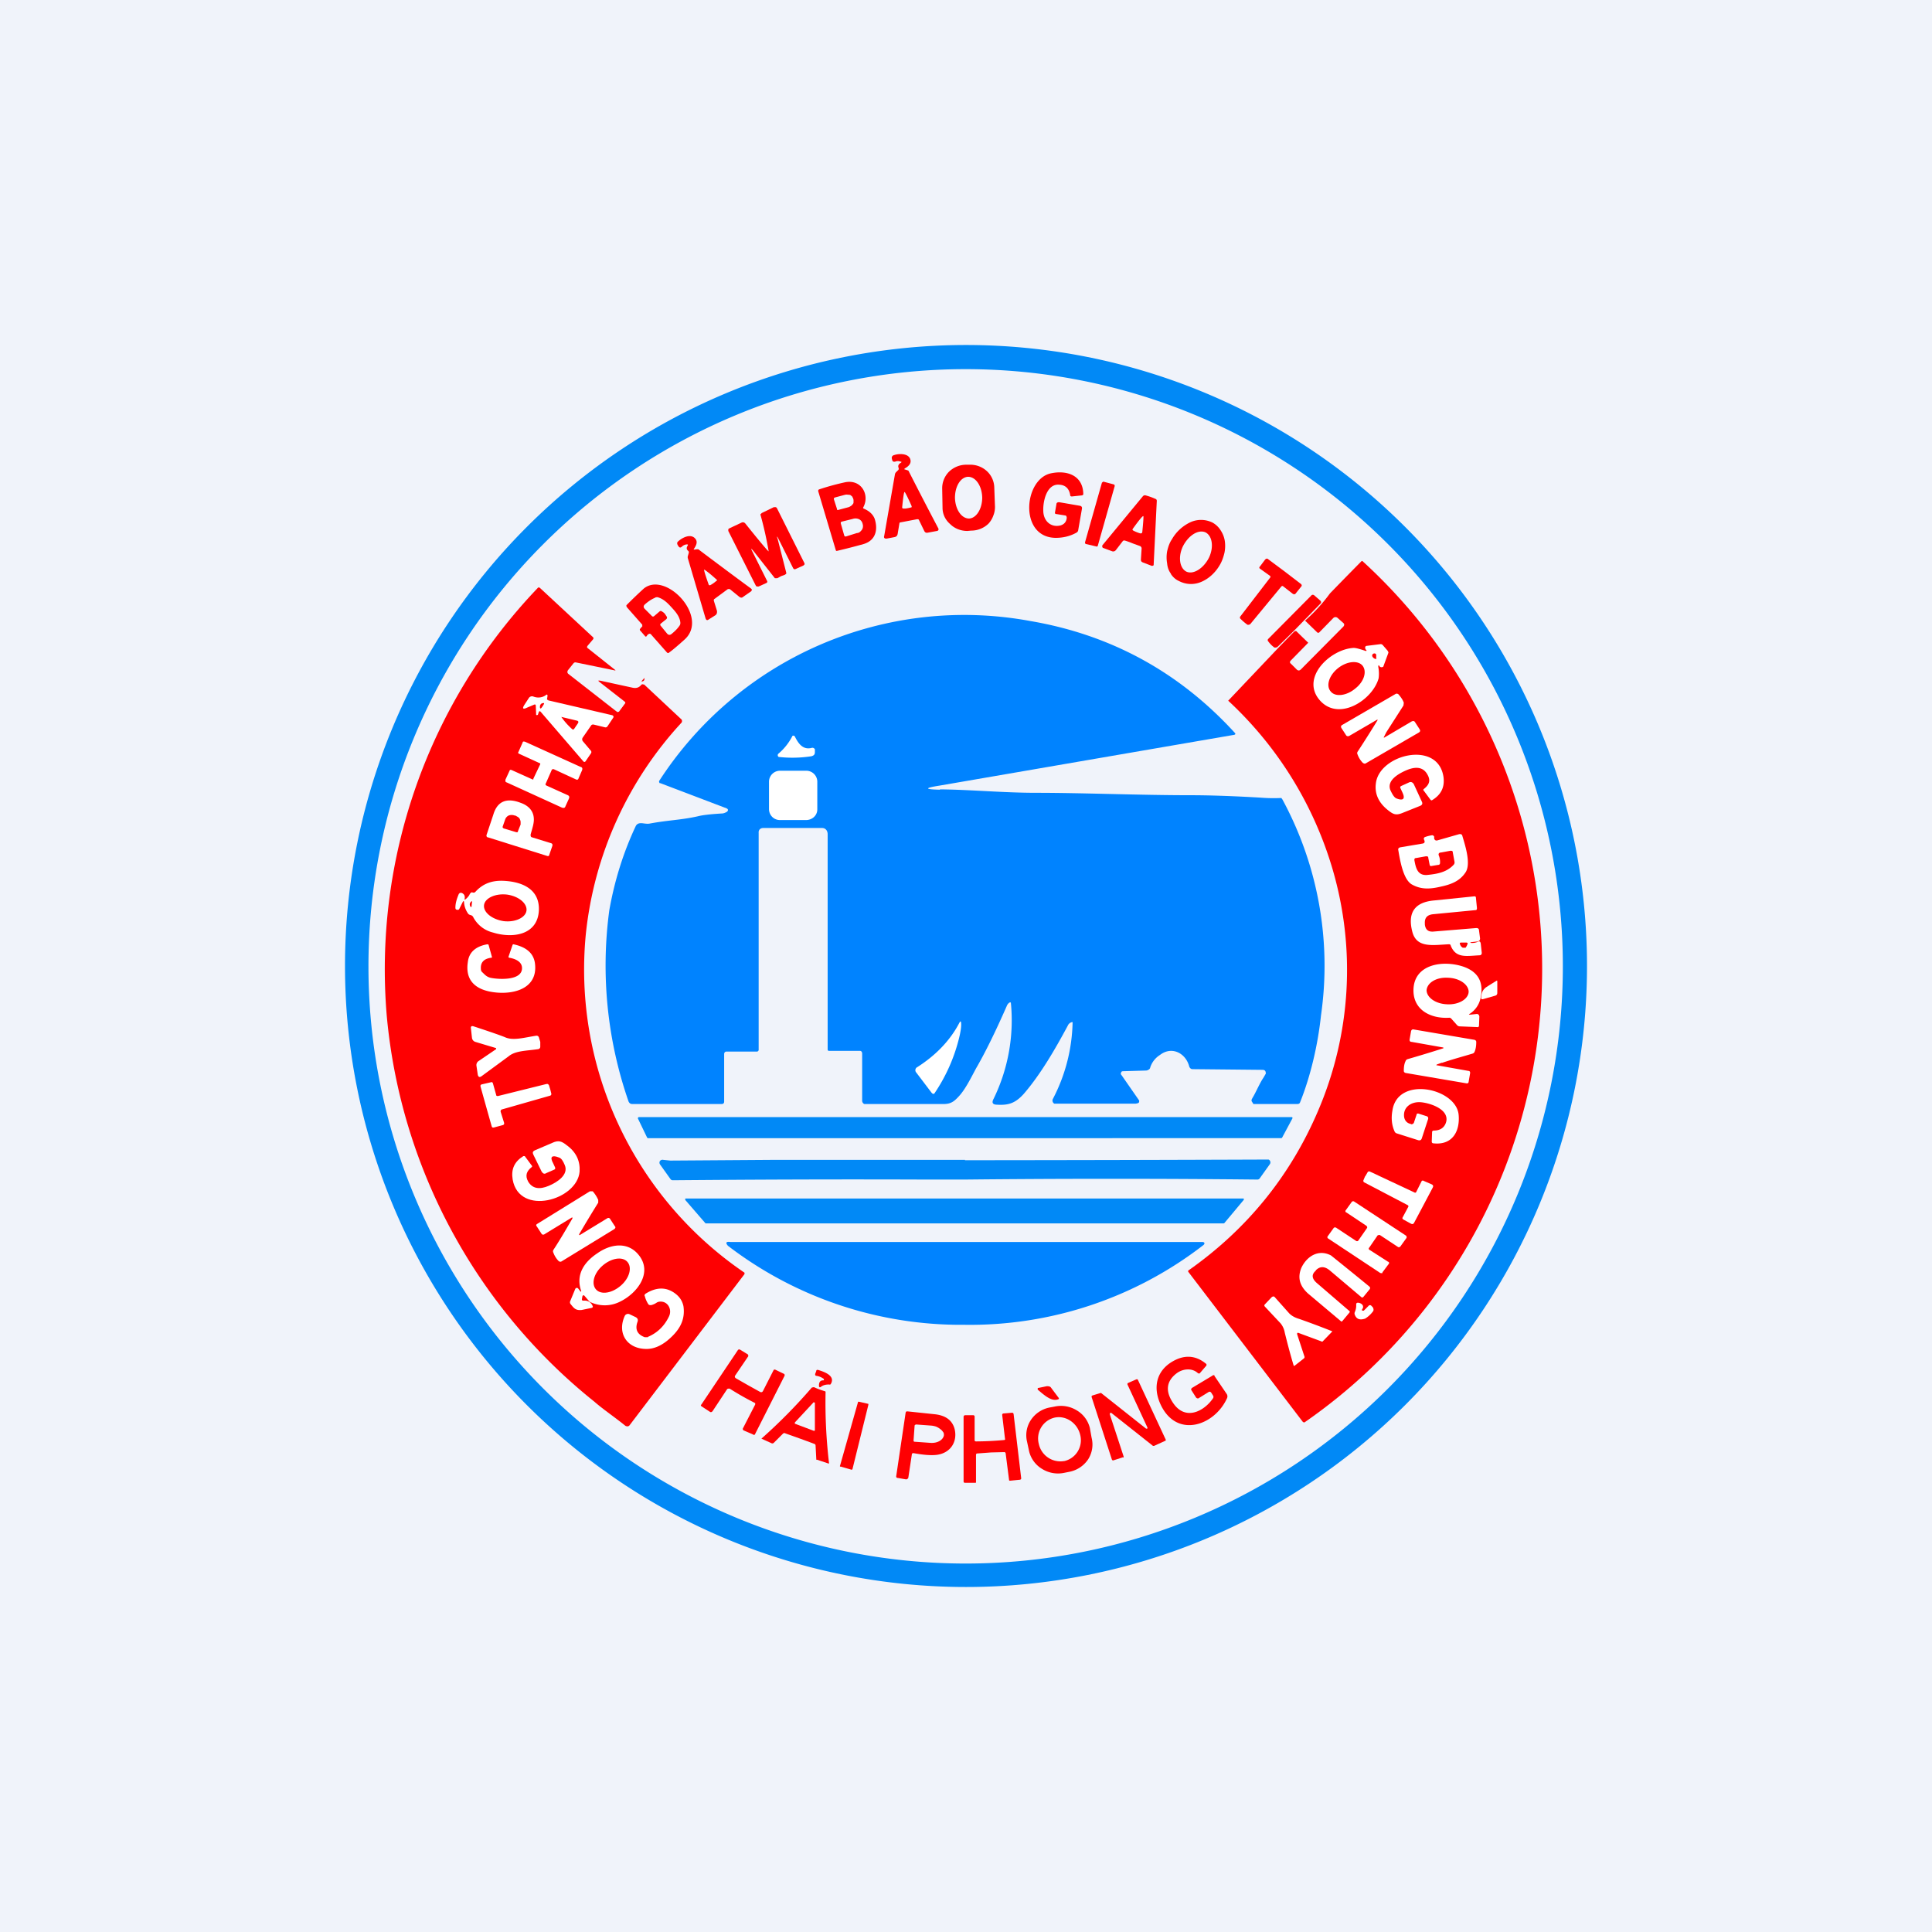 <!-- by TradingView --><svg width="56" height="56" viewBox="0 0 56 56" xmlns="http://www.w3.org/2000/svg"><path fill="#F0F3FA" d="M0 0h56v56H0z"/><path d="m30.92 15-.01-.04a.06.06 0 0 0-.04-.02l-.25-.04c-.03 0-.05-.02-.04-.05l.04-.23c0-.05.04-.07.1-.06l.58.1c.05.01.07.04.06.09l-.11.63a.1.1 0 0 1-.05.06c-.18.1-.38.15-.6.15-1.07-.01-.93-1.7-.14-1.87.47-.1.93.06.94.6 0 .02-.02.04-.05.04l-.28.03c-.03 0-.05-.01-.05-.04-.03-.19-.14-.29-.31-.3-.37-.04-.48.48-.47.75 0 .29.21.5.5.43.1-.03.17-.1.18-.22ZM28.79 14.95a.66.66 0 0 0 .05-.26l-.02-.55a.67.67 0 0 0-.21-.48.71.71 0 0 0-.5-.19H28a.72.72 0 0 0-.5.21.68.68 0 0 0-.19.49l.01.55c0 .18.08.35.22.47.13.13.31.2.5.2l.11-.01a.72.72 0 0 0 .5-.2.67.67 0 0 0 .14-.23Zm-.7.08c-.22 0-.4-.26-.41-.6 0-.33.16-.6.38-.61.22 0 .4.26.41.6 0 .33-.17.6-.38.61ZM32.28 14.04l-.3-.08-.04.03-.49 1.73c0 .02 0 .04.03.05l.3.07c.01.01.03 0 .04-.02l.49-1.73c0-.02 0-.04-.03-.05Z" fill="#FE0002"/><path fill-rule="evenodd" d="m26.33 13.64-.09-.03c-.03 0-.04-.02 0-.04.12-.07.17-.15.15-.24-.04-.19-.32-.19-.47-.14-.05.01-.08.05-.07.1l.01.04c.01.05.04.06.09.05.05-.02.1-.02.15 0 .04 0 .04.02 0 .04-.06.04-.08.09-.05.15 0 .02 0 .05-.02.06l-.05.05a.12.12 0 0 0-.04.07l-.31 1.78c-.02.06.01.09.08.08l.21-.04c.06-.01.09-.04.1-.1l.05-.3c0-.02.02-.03.04-.03l.47-.09c.03 0 .05 0 .06.03l.15.31c.02.04.05.06.1.05l.27-.05a.05.05 0 0 0 .04-.03.05.05 0 0 0 0-.04 136.38 136.38 0 0 1-.87-1.68Zm-.08 1.1a1.14 1.14 0 0 0 .15-.03c.03 0 .03-.02.02-.05-.12-.27-.19-.4-.2-.4-.02 0-.04.15-.07.44 0 .03.01.04.04.04h.06Z" fill="#FE0002"/><path d="m22.64 16.7-.11.06h-.07l-.63-.8c-.06-.07-.07-.07-.03.01l.43.86c.02.03.01.06-.02.07l-.22.1h-.04a.05.05 0 0 1-.04-.02l-.8-1.59v-.04c0-.02.02-.03.04-.04l.34-.16a.09.09 0 0 1 .11.02c.44.55.67.82.68.81a10.48 10.48 0 0 0-.24-1.07l.04-.04.35-.17h.05c.02 0 .03.02.04.03l.8 1.6v.03l-.03.03-.22.1c-.04.02-.06.01-.08-.02l-.43-.86c-.04-.08-.05-.07-.02.01l.25.98v.03l-.04.03-.11.04Z" fill="#FE0002"/><path fill-rule="evenodd" d="M33.49 14.46a1.84 1.84 0 0 0-.28-.1c-.03-.01-.06 0-.08.02l-1.18 1.43a.05.05 0 0 0 0 .02.05.05 0 0 0 .02.05l.27.1c.04.01.07 0 .1-.03l.2-.26c.01-.02.04-.03.07-.02a2.24 2.24 0 0 1 .22.08l.22.08c.03.02.04.04.04.07l-.02.32c0 .04.01.06.05.08l.26.1a.05.05 0 0 0 .02 0 .05.05 0 0 0 .04-.02v-.02l.09-1.84c0-.03-.01-.05-.04-.06Zm-.64.92a1.08 1.08 0 0 0 .2.08c.04 0 .05 0 .06-.04.03-.3.04-.46.03-.46-.02-.01-.12.11-.3.36-.02.03-.02.04.01.06ZM25.02 14.71a.02.02 0 0 0 0 .02l.01.01c.17.07.27.17.32.29.1.3.05.63-.32.74a18.44 18.44 0 0 1-.78.2l-.02-.01-.51-1.71c-.01-.04 0-.06.04-.07.3-.1.55-.16.73-.2.48-.1.73.37.53.73Zm-.85-.25v-.02l.03-.02.3-.08a.22.22 0 0 1 .08 0 .2.2 0 0 1 .07.01l.05.04.03.06.01.04v.06c0 .02 0 .04-.02.06a.2.2 0 0 1-.08.07.21.21 0 0 1-.04.02l-.3.08a.04.04 0 0 1-.03 0 .03.03 0 0 1-.01-.03l-.09-.28v-.01Zm.2.7v.01l.1.35a.04.04 0 0 0 .03.03.04.04 0 0 0 .02 0l.32-.1c.06 0 .1-.04.14-.09.03-.04.04-.1.03-.15l-.01-.04a.19.19 0 0 0-.1-.12.25.25 0 0 0-.18-.01l-.32.08a.04.04 0 0 0-.02.01.04.04 0 0 0-.01.02v.02Z" fill="#FE0002"/><path d="M33.94 16.64c.06.09.14.16.23.2.19.1.42.12.64.03.22-.09.42-.27.55-.5.06-.1.1-.22.13-.34a.99.99 0 0 0 .01-.36.78.78 0 0 0-.12-.3.65.65 0 0 0-.23-.22.75.75 0 0 0-.63-.02c-.22.1-.42.27-.55.5-.07.1-.11.22-.14.35a.99.99 0 0 0 0 .35c.01.12.05.22.11.3Zm.45-.07c-.2-.1-.25-.43-.1-.74.16-.31.44-.49.65-.4.2.1.25.43.1.74-.16.31-.45.49-.65.4ZM37.23 16.56l.47.36c.04.03.04.06.01.09l-.16.2c-.02.02-.05.02-.08 0L37.2 17c-.02-.02-.04-.02-.06 0l-.9 1.09-.04.02h-.04a1.62 1.62 0 0 1-.2-.17.05.05 0 0 1-.01-.07l.86-1.12c.02-.02.02-.04 0-.06l-.28-.2c-.03-.02-.04-.04-.01-.07l.15-.2c.03-.03.06-.04.09-.01l.47.35ZM37.07 18.76l.43-.44a.1.1 0 0 1 .07-.03 28.65 28.65 0 0 0 .35.34l-.5.51c-.04.04-.04.07 0 .1l.16.16c.05.05.09.04.13 0l1.23-1.24c.03-.04.03-.07 0-.1l-.17-.15a.09.09 0 0 0-.12 0l-.42.43h-.04l-.34-.33c-.02 0-.02-.02 0-.04a4.9 4.9 0 0 0 .7-.77 150.21 150.21 0 0 1 .92-.94.05.05 0 0 1 .04.02 16 16 0 0 1-1.7 24.95.07.07 0 0 1-.05-.02l-3.32-4.35v-.03c1.71-1.2 2.96-2.75 3.76-4.62.96-2.23 1.1-4.7.43-7a10.81 10.81 0 0 0-3.03-4.9l1.47-1.55Z" fill="#FE0002"/><path fill-rule="evenodd" d="M20.24 15.92a.4.4 0 0 0-.1.01c-.04 0-.04 0-.02-.03.08-.12.1-.21.03-.29-.13-.15-.37-.03-.49.08-.04.03-.04.07-.01.12l.02.03c.03.04.06.04.1 0a.23.23 0 0 1 .13-.06c.04 0 .05 0 .03.04-.04.06-.03.11.02.15.02.02.02.04.01.07l-.02.07a.12.12 0 0 0 0 .08l.51 1.73c.02.06.05.07.1.03l.19-.12c.04-.03.05-.08.04-.13l-.09-.29c0-.02 0-.04.02-.05l.38-.28c.03-.01.05-.01.07 0l.27.22c.04.03.08.03.11 0l.23-.16a.05.05 0 0 0 .02-.04.05.05 0 0 0 0-.02l-.02-.02a145.46 145.46 0 0 1-1.53-1.14Zm.35 1.04a.87.87 0 0 0 .17-.12c.03-.01.03-.03 0-.05-.22-.2-.34-.28-.35-.28-.01.01.03.15.13.43 0 .02.03.03.05.02Z" fill="#FE0002"/><path d="M16.46 19.43c-.02.04-.02.07.01.1l1.41 1.1a.04.04 0 0 0 .05 0h.01l.17-.23c.02-.02.02-.04 0-.06l-.73-.57c-.05-.04-.05-.05.02-.04l.92.2c.12.03.2 0 .26-.07l.02-.02a.06.06 0 0 1 .05 0h.02l1.09 1.02.01.04-.01.04a10.65 10.65 0 0 0-2.78 6.14 10.63 10.63 0 0 0 4.6 9.81v.04l-3.33 4.38a.08.08 0 0 1-.09.03l-.03-.01c-.28-.23-.65-.48-.9-.7a16.21 16.21 0 0 1-6.02-11.19 16 16 0 0 1 4.37-12.39c.02-.03.05-.03.08 0l1.54 1.43v.04l-.17.2c-.02.03-.02.05.01.07l.78.62c.03.02.02.03-.01.02l-1.12-.23a.07.07 0 0 0-.07.03l-.16.2ZM37.5 18.29l-.47.46a.13.13 0 0 1-.05.02h-.04a.8.8 0 0 1-.18-.18c-.02-.02-.02-.05 0-.07L38 17.27c.03-.04.07-.04.11 0l.16.14c.03.03.03.06 0 .09l-.77.79Z" fill="#FE0002"/><path fill-rule="evenodd" d="M18.62 18.14v.01l-.06.07c-.02.02-.02.04 0 .06l.13.15c.02.03.04.03.06 0a.1.1 0 0 1 .05-.05c.03-.02.06-.01.08.02l.45.51c.02.02.04.03.07 0 .1-.07.25-.2.44-.37.73-.65-.54-2-1.18-1.48a14.06 14.06 0 0 0-.5.48c-.01.02 0 .04.01.06l.44.5a.03.03 0 0 1 0 .04Zm1.1-.1c-.02-.17-.13-.3-.25-.43-.11-.12-.23-.25-.41-.3-.03 0-.06 0-.08.02-.1.04-.2.11-.3.2-.03.04-.03.07 0 .11l.2.2c.03.04.06.04.09.01l.14-.12c.02-.02.05-.03.07-.01a.3.3 0 0 1 .09.07l.06.09c.01.03 0 .05-.02.07l-.15.12c-.03.02-.03.05 0 .08l.18.22c.04.04.08.04.12.01.1-.08.18-.16.24-.25a.12.12 0 0 0 .02-.08Z" fill="#FE0002"/><path d="M27.25 22.88c.92.01 1.83.1 2.79.1 1.36 0 2.99.07 4.48.07.5 0 1.17.02 2.02.07a4.67 4.67 0 0 0 .6.01l.03.04a10.12 10.12 0 0 1 1.12 6.26c-.09.85-.3 1.76-.61 2.53-.01.02-.03.04-.07.04h-1.28l-.03-.05-.02-.03a.1.1 0 0 1 0-.05l.02-.04c.1-.16.21-.43.32-.59l.07-.12c0-.07-.02-.11-.1-.11l-2-.02c-.03 0-.06 0-.08-.02a.12.12 0 0 1-.04-.06c-.1-.38-.5-.6-.85-.33a.67.67 0 0 0-.28.36c0 .02-.02.05-.04.06a.15.15 0 0 1-.08.03l-.68.02-.03.01-.02.04a.1.1 0 0 0 0 .04l.03.04.5.72v.03l-.01.03a.11.11 0 0 1-.04.02l-.05.01h-2.36a.1.1 0 0 1-.04-.04.1.1 0 0 1 0-.1 5 5 0 0 0 .57-2.22.03.03 0 0 0-.03 0 .17.17 0 0 0-.11.1c-.36.67-.78 1.4-1.27 1.97-.25.28-.45.34-.78.32-.13 0-.16-.06-.1-.17a5.19 5.19 0 0 0 .5-2.79.04.04 0 0 0-.04 0 .2.2 0 0 0-.07.08c-.35.8-.65 1.4-.9 1.83-.14.26-.31.61-.5.81-.12.13-.21.21-.4.22H25.05l-.03-.02-.02-.03-.01-.03v-1.38c0-.04-.02-.08-.06-.08h-.91l-.02-.01-.01-.02v-6.25c0-.1-.06-.18-.16-.18h-1.71a.14.14 0 0 0-.1.04.13.13 0 0 0-.03.1v6.3a.06.06 0 0 1-.04.04h-.89a.07.07 0 0 0-.06.03l-.01.03v1.39c0 .04-.02.07-.07.07h-2.6c-.05 0-.08-.03-.1-.07a12 12 0 0 1-.56-5.54c.15-.85.4-1.66.76-2.43.03-.07.08-.1.16-.1.07 0 .17.03.26.01.54-.1.9-.1 1.39-.21.11-.03.34-.06.68-.08.06 0 .11-.02.16-.05l.02-.02a.05.05 0 0 0 0-.06l-.03-.02-1.92-.73h-.02l-.01-.02a.05.05 0 0 1 0-.05A10.53 10.53 0 0 1 29.86 18c2.35.4 4.33 1.49 5.93 3.24.03.03.02.05-.02.06l-8.53 1.47c-.45.07-.45.11 0 .12Z" fill="#0083FF"/><path d="M18.66 19.73a.08.08 0 0 1-.07.02 27.57 27.57 0 0 1 .09-.1c0 .04 0 .06-.02.08Z" fill="#FE0002"/><path d="m40.16 18.79.06.07c.02.03.03.06.02.07l-.14.38s0 .02-.02.02l-.02.01c-.03 0-.06 0-.08-.04-.02-.03-.03-.02-.03.03a1 1 0 0 1 .01.33c-.17.63-1.17 1.28-1.72.62-.54-.65.33-1.47 1-1.5.06 0 .17.03.32.08.05.02.06 0 .04-.02-.03-.03-.03-.05-.03-.08a.05.05 0 0 1 .05-.04l.4-.05c.02 0 .05.01.07.04l.07.08Z" fill="#fff"/><path d="M39.9 19.08a.02.02 0 0 1-.02.02h-.01a.14.14 0 0 1-.09-.07.06.06 0 0 1 .01-.07.07.07 0 0 1 .05-.02c.03 0 .05.02.05.05v.1ZM39.28 19.96c.26-.2.35-.5.21-.67-.14-.16-.46-.12-.71.08-.26.21-.35.51-.21.67.13.17.46.13.71-.08Z" fill="#FE0002"/><path d="m40.18 21.23-.06.12c-.02.03-.01.04.02.02l.78-.46c.05-.02.08-.01.1.03l.13.2c.02.04.02.06-.02.09l-1.55.9c-.03.01-.05 0-.08-.02a.68.68 0 0 1-.15-.24.08.08 0 0 1 0-.08 36.25 36.25 0 0 0 .57-.9c.02-.03.01-.04-.02-.02l-.79.46c-.04.02-.08.01-.1-.03l-.13-.2c-.02-.04-.01-.07.03-.09l1.55-.9c.03-.01.05 0 .07.01.07.08.13.16.16.25l-.01.08-.5.78ZM15.89 20.3l1.85.43a.06.06 0 0 1 .04.03.05.05 0 0 1-.01.05l-.16.24c-.02.03-.05.04-.08.03L17.2 21c-.02 0-.04 0-.06.02l-.25.36a.09.09 0 0 0 0 .1l.22.26c.04.04.04.07.01.11l-.15.22c-.02.02-.04.02-.06 0l-1.24-1.44c-.02-.02-.03-.02-.05 0l-.03.09-.03.01-.02-.01v-.02l-.01-.24c0-.04-.02-.05-.06-.03l-.19.08c-.12.06-.15.03-.08-.08l.13-.2a.11.11 0 0 1 .13-.04c.13.05.26.03.36-.04.03-.03.05-.02.05.02l-.01.07c-.01.03 0 .05.03.05Z" fill="#fff"/><path d="M15.77 20.4a.77.77 0 0 1-.07.11c-.03.04-.05.03-.05-.02 0-.07.04-.11.1-.11h.02v.02ZM16.7 21.04l-.06.09c-.02.02-.04.02-.06 0a1.95 1.95 0 0 1-.31-.35l.46.11c.03.01.04.03.03.06a.94.94 0 0 1-.06.09Z" fill="#FE0002"/><path d="M23.04 21.35c.1.2.23.39.48.33a.08.08 0 0 1 .1.04v.08c0 .07-.03.1-.1.12a3.59 3.59 0 0 1-.95.02.06.06 0 0 1 0-.1 1.65 1.65 0 0 0 .4-.51.05.05 0 0 1 .07.02ZM16.04 22.3a.03.03 0 0 0-.03 0 .03.03 0 0 0-.01 0l-.18.41c-.02.03 0 .05.02.06l.62.28c.04.02.05.05.03.1l-.1.22c-.01.04-.04.06-.1.04l-1.6-.73a.06.06 0 0 1-.04-.03v-.05l.12-.26c.01-.03.03-.03.06-.02l.6.27a.03.03 0 0 0 .03 0v-.02l.2-.42c0-.01 0-.03-.02-.03l-.59-.27c-.03-.01-.04-.03-.02-.06l.12-.27c0-.03.03-.03.07-.02l1.61.73c.05.01.06.05.04.1l-.1.23c-.01.04-.04.05-.08.03l-.65-.3ZM40.65 22.97l-.06-.13c-.01-.02 0-.05.03-.06l.22-.1c.06-.03.11 0 .14.05l.23.5c.03.06.02.1-.05.13l-.5.2c-.19.08-.27.05-.42-.07-.27-.21-.4-.47-.36-.78.09-.84 1.8-1.27 1.96-.19.04.3-.07.52-.34.68l-.03-.01-.2-.27c-.02-.02-.02-.03 0-.05.14-.11.21-.23.11-.41-.11-.21-.31-.26-.6-.14-.24.1-.59.3-.48.58.06.13.11.21.17.24.2.08.27.02.18-.17ZM23.37 22.34h-.75a.32.32 0 0 0-.33.31v.8c0 .18.14.32.32.32h.75c.18 0 .33-.13.33-.31v-.8a.32.32 0 0 0-.32-.32ZM15.42 24.27l.55.17c.04.01.05.04.04.08l-.09.26c0 .03-.03.04-.06.03l-1.72-.54c-.03 0-.04-.03-.04-.06l.2-.6c.12-.4.4-.49.79-.34.23.08.36.23.38.42.02.16-.04.31-.09.5 0 .04 0 .07.04.08Z" fill="#fff"/><path d="m14.59 24-.02-.01v-.03l.07-.2a.2.2 0 0 1 .1-.12.24.24 0 0 1 .18 0h.02l.07.04c.03.02.05.04.06.07a.2.2 0 0 1 .02.07v.08l-.08.2v.02h-.02a.04.04 0 0 1-.03 0l-.37-.11Z" fill="#FE0002"/><path d="M41.76 25.7c-.3.07-.56.09-.83-.06-.26-.14-.35-.71-.4-1-.01-.04.01-.07.06-.08l.65-.11c.05-.01.06-.04.05-.08l-.02-.05c0-.03.01-.05.04-.06a1.02 1.02 0 0 1 .2-.05c.03 0 .05.02.06.04v.06c.02.04.04.06.09.05l.63-.18c.05-.01.09 0 .1.06.08.27.26.82.08 1.06-.17.25-.43.34-.71.4Z" fill="#fff"/><path d="M41.44 25.06c0 .04.03.05.06.04l.18-.03c.04 0 .06-.02.06-.06a.5.5 0 0 0-.03-.2c-.03-.06 0-.1.06-.1l.27-.05c.04 0 .07 0 .07.05l.05.27a.1.1 0 0 1-.02.08c-.2.22-.47.27-.76.3-.29.03-.34-.2-.38-.41-.01-.05 0-.08.05-.08l.28-.05c.04 0 .07 0 .07.05l.04.2Z" fill="#FE0002"/><path d="M13.5 26.06a.5.5 0 0 0 .1-.11c.03-.07.07-.1.1-.08.04.01.06 0 .08-.02.2-.22.45-.33.79-.32.55.02 1.07.23 1.05.85-.03.72-.75.83-1.33.65a.88.88 0 0 1-.57-.44.11.11 0 0 0-.06-.06.5.5 0 0 1-.06-.02.11.11 0 0 1-.04-.04.65.65 0 0 1-.11-.32c0-.04-.02-.04-.04 0l-.1.2-.02.02h-.04c-.03 0-.05-.02-.05-.06 0-.13.04-.26.1-.4l.03-.03h.05c.07.03.1.08.09.16-.01.04 0 .05.03.02Z" fill="#fff"/><path d="M14.6 26.7c.33.04.63-.1.66-.3.03-.21-.22-.42-.56-.47-.34-.04-.64.1-.67.3-.03.21.23.42.57.47Z" fill="#FE0002"/><path d="M42.63 27.33a.4.4 0 0 0 .2-.03c.05-.03.08-.01.09.05l.03.27c0 .04-.02.07-.07.07-.39.02-.68.09-.83-.28 0-.03-.03-.04-.05-.04-.46.02-.93.12-1.06-.35-.15-.56.06-.87.63-.92l1.17-.12c.02 0 .04.01.04.04l.03.3c0 .04-.01.06-.04.06l-1.24.12c-.16.02-.24.1-.23.27v.03c.02.15.1.22.27.2l1.22-.1c.05 0 .08.02.08.07l.03.23c0 .05-.02.08-.08.09l-.19.02h-.01a.01.01 0 0 0 0 .01h.01Z" fill="#fff"/><path d="M13.67 26.26c0 .04-.02.04-.04.01-.02-.05-.02-.09.02-.13.03-.03.04-.02.03.02l-.01.1ZM42.53 27.38a.33.33 0 0 1-.05.09h-.08a.16.16 0 0 1-.08-.1c-.02-.03 0-.05.03-.05h.14c.05 0 .06.02.04.06Z" fill="#FE0002"/><path d="M14.21 28.34c.22.05.95.1.92-.3-.01-.14-.14-.24-.37-.28l-.02-.01v-.02l.12-.35.02-.01c.33.07.6.23.63.59.07.75-.73.9-1.32.78-.48-.1-.7-.39-.63-.85.03-.28.22-.46.57-.52l.03.01.1.36c0 .01 0 .02-.02.02-.22.03-.32.14-.3.34 0 .03.02.07.05.09.08.08.12.12.22.15ZM42.62 29.41l.19-.02a.07.07 0 0 1 .06.04l.01.03-.01.26c0 .04-.02.06-.06.05l-.5-.02a.11.11 0 0 1-.08-.04l-.16-.18a.08.08 0 0 0-.07-.03c-.51.03-1.03-.21-1.03-.79 0-.77.86-.89 1.45-.69.43.15.6.46.49.93a.71.71 0 0 1-.3.43c-.04.02-.04.03 0 .03Z" fill="#fff"/><path d="M41.94 29.11c.34.02.62-.15.63-.36 0-.21-.26-.4-.6-.41-.33-.02-.6.14-.62.36 0 .21.26.4.6.41Z" fill="#FE0002"/><path d="M42.93 28.92c.02-.13.02-.2.14-.3a20.52 20.52 0 0 1 .32-.2l.01.02v.34c0 .04-.02.07-.06.08l-.35.1c-.04.01-.06 0-.06-.04ZM26.59 30.93c.5-.32.92-.73 1.2-1.25.05-.1.07-.1.07.02 0 .1-.02.2-.04.3a4.96 4.96 0 0 1-.74 1.7.06.06 0 0 1-.05 0l-.03-.03-.44-.58a.1.1 0 0 1 .03-.16ZM15.66 30.2v.14a.07.07 0 0 1-.06.07c-.33.05-.66.04-.86.21l-.79.58c-.05.03-.08.02-.1-.04l-.04-.27a.14.14 0 0 1 .07-.14l.5-.34v-.03l-.6-.18a.14.14 0 0 1-.1-.12l-.03-.27c-.01-.06.02-.08.08-.06.52.17.83.28.92.32.24.1.56 0 .9-.05a.07.07 0 0 1 .07.05l.04.13ZM41.8 30.8l-.14.05c-.04.02-.03.03 0 .03l.9.16c.04 0 .06.03.05.08l-.04.23c0 .04-.03.06-.07.05l-1.76-.3c-.03-.01-.05-.03-.05-.06 0-.1.01-.2.05-.28a.09.09 0 0 1 .06-.06 38.62 38.62 0 0 0 1.02-.31c.03-.01.03-.02 0-.03l-.9-.16c-.05 0-.07-.03-.06-.08l.04-.23c.01-.04.04-.06.08-.05l1.76.3c.03.01.05.03.05.06 0 .1-.01.2-.05.29a.09.09 0 0 1-.06.05c-.3.09-.6.17-.89.27ZM15.95 31.58l.03.12a.05.05 0 0 1-.04.06l-1.4.4c-.02.01-.03.03-.03.06l.1.32c.01.03 0 .06-.03.07l-.26.07c-.04.01-.06 0-.07-.04a243.23 243.23 0 0 1-.32-1.14c-.01-.04 0-.06.04-.07l.26-.06c.03-.01.05 0 .06.04l.09.32c0 .03.02.04.05.04l1.41-.35h.04l.03.03.04.13ZM40.9 32.59l.05-.01.03-.03.08-.24c0-.03.03-.04.06-.03l.22.07c.05.01.07.05.05.1l-.18.55c-.02.05-.05.06-.1.05l-.63-.2a.1.1 0 0 1-.06-.06c-.08-.18-.1-.38-.06-.6.15-1.02 1.86-.65 1.92.13.04.47-.18.88-.73.82-.03 0-.05-.02-.05-.05l.01-.28c0-.02.02-.04.05-.04.2 0 .32-.1.36-.26.08-.35-.44-.53-.72-.56-.29-.03-.54.14-.5.43.02.11.09.18.2.2Z" fill="#fff"/><path d="m18.76 32.98-.27-.56v-.02l.02-.02h18.92a.03.03 0 0 1 .03.01.03.03 0 0 1 0 .03l-.3.56-.02.01H18.77v-.01Z" fill="#0189F6"/><path d="m16.03 33.71.06.13c.01.03 0 .05-.02.06l-.23.1c-.06.04-.1.02-.14-.04l-.24-.49c-.03-.06-.02-.1.05-.13l.49-.21c.19-.09.28-.05.42.06.28.2.4.46.38.77-.07.83-1.75 1.3-1.94.23-.05-.3.05-.52.31-.68h.04l.2.27c.02.02.02.03 0 .05-.14.11-.2.24-.1.42.12.2.32.24.6.12.24-.1.58-.32.46-.6-.05-.12-.1-.2-.17-.22-.2-.08-.27-.02-.17.16Z" fill="#fff"/><path d="M27.97 33.63a2882.94 2882.94 0 0 0 8.8-.02.09.09 0 0 1 .04.13l-.3.42a.08.08 0 0 1-.07.03 412.96 412.96 0 0 0-8.47 0H26.8c-2.5-.01-4.93 0-7.3.02a.08.08 0 0 1-.07-.04l-.3-.42a.09.09 0 0 1 0-.1.1.1 0 0 1 .1-.03l.2.02 2.91-.02h5.63Z" fill="#0189F6"/><path d="m39.57 34.1.07-.12a.05.05 0 0 1 .07-.02l1.28.6c.03.02.05.01.06-.01l.15-.3c.01-.03.04-.04.07-.02l.23.1c.04.02.05.05.03.09a222.15 222.15 0 0 1-.54 1.02c-.02.04-.05.05-.09.03l-.22-.12c-.03-.02-.04-.04-.02-.07l.16-.3c.01-.02 0-.04-.02-.05l-1.26-.66a.05.05 0 0 1-.02-.06l.05-.12ZM16.52 35.44l.07-.12c.01-.03 0-.04-.03-.02l-.77.47c-.04.03-.08.02-.1-.02l-.13-.2c-.03-.03-.02-.06.02-.08l1.52-.94h.08c.07.08.12.16.16.25v.08a36 36 0 0 0-.55.91c-.01.03 0 .04.03.02l.77-.47c.04-.03.08-.02.1.02l.13.2c.03.03.02.06-.02.09l-1.52.93c-.03.02-.05.01-.08 0a.68.68 0 0 1-.16-.25.08.08 0 0 1 0-.08c.17-.26.33-.53.48-.79Z" fill="#fff"/><path d="M35.47 35.46H20.45l-.58-.67-.01-.02a.03.03 0 0 1 .01-.03h16.18v.01a.03.03 0 0 1 0 .03l-.56.67a.03.03 0 0 1-.02.01Z" fill="#0189F6"/><path d="m39.62 35.54-.6-.4h-.01l-.01-.02a.04.04 0 0 1 0-.03l.18-.25a.05.05 0 0 1 .05-.02h.01l1.52 1a.05.05 0 0 1 .01.03.05.05 0 0 1 0 .03l-.18.25a.05.05 0 0 1-.04.02h-.02L40 35.8a.05.05 0 0 0-.04 0 .05.05 0 0 0-.03.01l-.24.35a.04.04 0 0 0 .01.07l.53.34a.04.04 0 0 1 .02.07l-.18.24v.02a.05.05 0 0 1-.04 0h-.02l-1.51-1a.05.05 0 0 1-.02-.02.04.04 0 0 1 0-.04l.18-.25a.05.05 0 0 1 .05-.01h.01l.59.39a.05.05 0 0 0 .05 0l.01-.01.25-.36a.04.04 0 0 0-.01-.06Z" fill="#fff"/><path d="M34.85 36c.07 0 .08.05.03.09a11.05 11.05 0 0 1-6.93 2.31 11.1 11.1 0 0 1-6.85-2.29c-.08-.09-.05-.13.07-.11h13.68Z" fill="#0083FF"/><path d="M16.85 37.43c-.17-.47.07-.84.46-1.1.38-.27.87-.35 1.19.03.44.52-.03 1.13-.53 1.37a.98.98 0 0 1-.84.02.13.13 0 0 1-.05-.03l-.13-.15c-.03-.04-.06-.03-.07.01l-.01.06c-.01.04 0 .06.04.06.13-.01.22.04.27.16.01.02 0 .04-.03.05l-.29.06c-.18.02-.23-.06-.32-.17a.08.08 0 0 1-.01-.09l.14-.34.01-.02a.05.05 0 0 1 .08 0l.07.09h.01v-.01ZM38.14 36.83c-.13.11-.12.23.03.36l.93.8c.03.02.03.04.01.06l-.2.24c-.02.02-.03.02-.05 0l-.95-.8c-.25-.23-.3-.47-.19-.74.16-.34.5-.55.86-.36a119.17 119.17 0 0 1 1.11.9c.03.03.03.05.01.08l-.18.22c-.02.02-.04.03-.07 0l-.91-.77c-.15-.12-.28-.12-.4 0v.01Z" fill="#fff"/><path d="M18 37.26c.25-.22.33-.53.18-.69-.15-.16-.47-.1-.72.12s-.33.53-.18.69c.15.16.47.1.72-.12Z" fill="#FE0002"/><path d="M18.78 38.75c.26-.11.47-.3.61-.59.1-.2-.03-.46-.28-.43a.19.19 0 0 0-.08.03.45.45 0 0 1-.16.07c-.03 0-.06 0-.08-.03a.78.78 0 0 1-.1-.23c-.02-.03 0-.05.02-.07.32-.2.61-.2.87 0 .13.1.2.22.23.36.06.42-.13.72-.47 1-.2.16-.4.24-.6.24-.57 0-.86-.46-.63-.96a.1.1 0 0 1 .06-.05.1.1 0 0 1 .07 0l.19.09c.05.03.07.07.05.13-.08.22-.01.37.21.45h.09ZM37.6 38.68l.21.64c.01.02 0 .03-.01.05l-.28.22h-.02c-.12-.4-.2-.72-.26-.96a.58.58 0 0 0-.12-.27l-.45-.48c-.03-.03-.03-.05 0-.08l.19-.2c.04-.03.07-.03.1.01l.41.46c.06.06.15.12.29.16a25.16 25.16 0 0 1 .96.36l-.28.29a.03.03 0 0 1-.04 0l-.65-.24c-.04-.02-.06 0-.05.04ZM39.48 37.99h.05l.13-.13a.07.07 0 0 1 .05-.03.07.07 0 0 1 .05.03l.03.03c.03.05.03.1 0 .13a.81.81 0 0 1-.22.2c-.15.05-.25.02-.3-.11a.1.1 0 0 1 0-.08.45.45 0 0 0 .04-.21c0-.04.01-.06.05-.06s.09.02.12.05c.04.04.04.1 0 .14V38Z" fill="#fff"/><path d="m21.68 40.15.36.2c.04.01.06 0 .08-.04l.3-.59a.03.03 0 0 1 .02-.02.04.04 0 0 1 .03 0l.25.12c.02.01.03.03.02.06l-.86 1.7c-.01.01-.03.02-.05 0l-.28-.12-.02-.03v-.02l.36-.7v-.04a8.49 8.49 0 0 1-.74-.42h-.04l-.03.01-.43.65-.03.02h-.03l-.26-.17c-.02-.02-.02-.03 0-.05l1.06-1.58c.02-.02.04-.02.06-.01l.23.14v.01l.01.02v.02l-.38.56c-.02.03-.01.06.02.08l.35.2ZM35.03 40.35l-.29.18c-.02.01-.05 0-.07-.02l-.14-.22c-.01-.02 0-.04.02-.06l.6-.36.01-.01h.04v.02l.36.53a.13.13 0 0 1 0 .13c-.36.78-1.44 1.16-1.91.19-.26-.54-.12-1.07.46-1.33.3-.13.59-.09.86.14v.04l-.19.22v.01h-.05c-.17-.17-.45-.14-.63 0-.3.23-.33.53-.08.88.35.49.88.22 1.14-.16a.07.07 0 0 0 0-.08l-.05-.08c-.02-.03-.05-.04-.08-.02ZM23.88 39.97a.48.48 0 0 0-.21-.09c-.03 0-.05-.02-.04-.06l.03-.08c0-.03.02-.04.06-.03.16.05.49.16.37.39l-.02.03a.07.07 0 0 1-.04 0c-.1 0-.18.02-.25.08h-.03v-.01l-.01-.01c-.01-.12.03-.18.12-.18h.02v-.04ZM32.55 42.24l-.28.09h-.02l-.02-.02-.59-1.82v-.02l.02-.02.23-.07a.03.03 0 0 1 .03 0l1.3 1.03h.03l.01-.01v-.02l-.58-1.25v-.03l.01-.01.25-.11h.03l.01.01.81 1.74a.03.03 0 0 1 0 .02.03.03 0 0 1-.01.01l-.33.15h-.03l-1.2-.95a.03.03 0 0 0-.04 0h-.01V41l.4 1.22v.02l-.02.01ZM30.08 40.28a.04.04 0 0 1 0-.03v-.02h.02l.24-.05c.05 0 .1 0 .13.05l.21.28c.02.02.02.04-.01.05-.19.07-.39-.11-.59-.28Z" fill="#FE0002"/><path fill-rule="evenodd" d="M23.83 40.3a1.67 1.67 0 0 1-.23-.09h-.03l-.04.01a15.48 15.48 0 0 1-1.46 1.48l.31.14.04-.01.28-.28c.02-.01.04-.02.07 0a38.45 38.45 0 0 1 .83.3c.03.01.04.03.04.05l.02.38v.03h.02l.33.11h.02a.02.02 0 0 0 0-.01 14.9 14.9 0 0 1-.1-2.07.06.06 0 0 0-.04-.02l-.06-.02Zm-.26.36-.53.57a.03.03 0 0 0 0 .02.03.03 0 0 0 0 .02h.01l.53.2a.03.03 0 0 0 .04-.01v-.79a.03.03 0 0 0 0-.01.03.03 0 0 0-.03-.01h-.02Z" fill="#FE0002"/><path d="m24.68 42.6-.31-.09a.03.03 0 0 1-.02 0 .03.03 0 0 1 0-.03l.52-1.84v-.01h.03l.26.06h.01v.03l-.46 1.86a.03.03 0 0 1-.02.02h-.01ZM28.72 42.1l-.4.03c-.02 0-.03.02-.03.05v.78c0 .01 0 .02-.02.02h-.3c-.03 0-.04-.02-.04-.04v-1.87c0-.03.02-.05.05-.05h.23a.04.04 0 0 1 .04.04v.69c0 .02.02.03.04.03a9.03 9.03 0 0 0 .81-.04c.03 0 .04-.02.03-.04l-.08-.68a.04.04 0 0 1 .04-.05l.23-.02c.04 0 .05 0 .06.04l.22 1.86c0 .02-.01.03-.03.04l-.3.03-.02-.01-.1-.78c0-.02-.02-.04-.04-.04l-.4.01ZM31.54 42.3a.8.8 0 0 0 .1-.63l-.05-.28a.82.82 0 0 0-.38-.51.87.87 0 0 0-.64-.11l-.16.03a.85.85 0 0 0-.53.36.8.8 0 0 0-.11.63l.06.28a.82.82 0 0 0 .38.51.87.87 0 0 0 .64.11l.15-.03a.85.85 0 0 0 .54-.36Zm-.7.05a.64.64 0 0 1-.73-.5.62.62 0 0 1 .46-.76c.33-.07.66.16.74.5a.62.62 0 0 1-.46.76Z" fill="#FE0002"/><path fill-rule="evenodd" d="m26.33 42.82.1-.66c0-.03.02-.04.05-.04.27.05.5.07.67.05.4-.05.61-.38.52-.75-.07-.26-.27-.4-.6-.43l-.76-.08c-.04 0-.05 0-.06.04l-.27 1.82c-.01.04 0 .07.05.07l.23.04c.01 0 .03 0 .05-.02a.06.06 0 0 0 .02-.04Zm.18-1.5v.01l-.03.42a.04.04 0 0 0 0 .01.04.04 0 0 0 .02.03h.02l.42.03c.1.01.2 0 .29-.05.07-.04.12-.1.13-.17 0-.03 0-.07-.03-.1a.28.28 0 0 0-.08-.08.47.47 0 0 0-.12-.07.63.63 0 0 0-.16-.03l-.41-.03a.04.04 0 0 0-.03.01.04.04 0 0 0-.02.02Z" fill="#FE0002"/><path fill-rule="evenodd" d="M28 45.32a17.31 17.31 0 1 0-.02-34.62A17.31 17.31 0 0 0 28 45.32Zm0 .68a18 18 0 1 0 0-36 18 18 0 0 0 0 36Z" fill="#0189F6"/></svg>